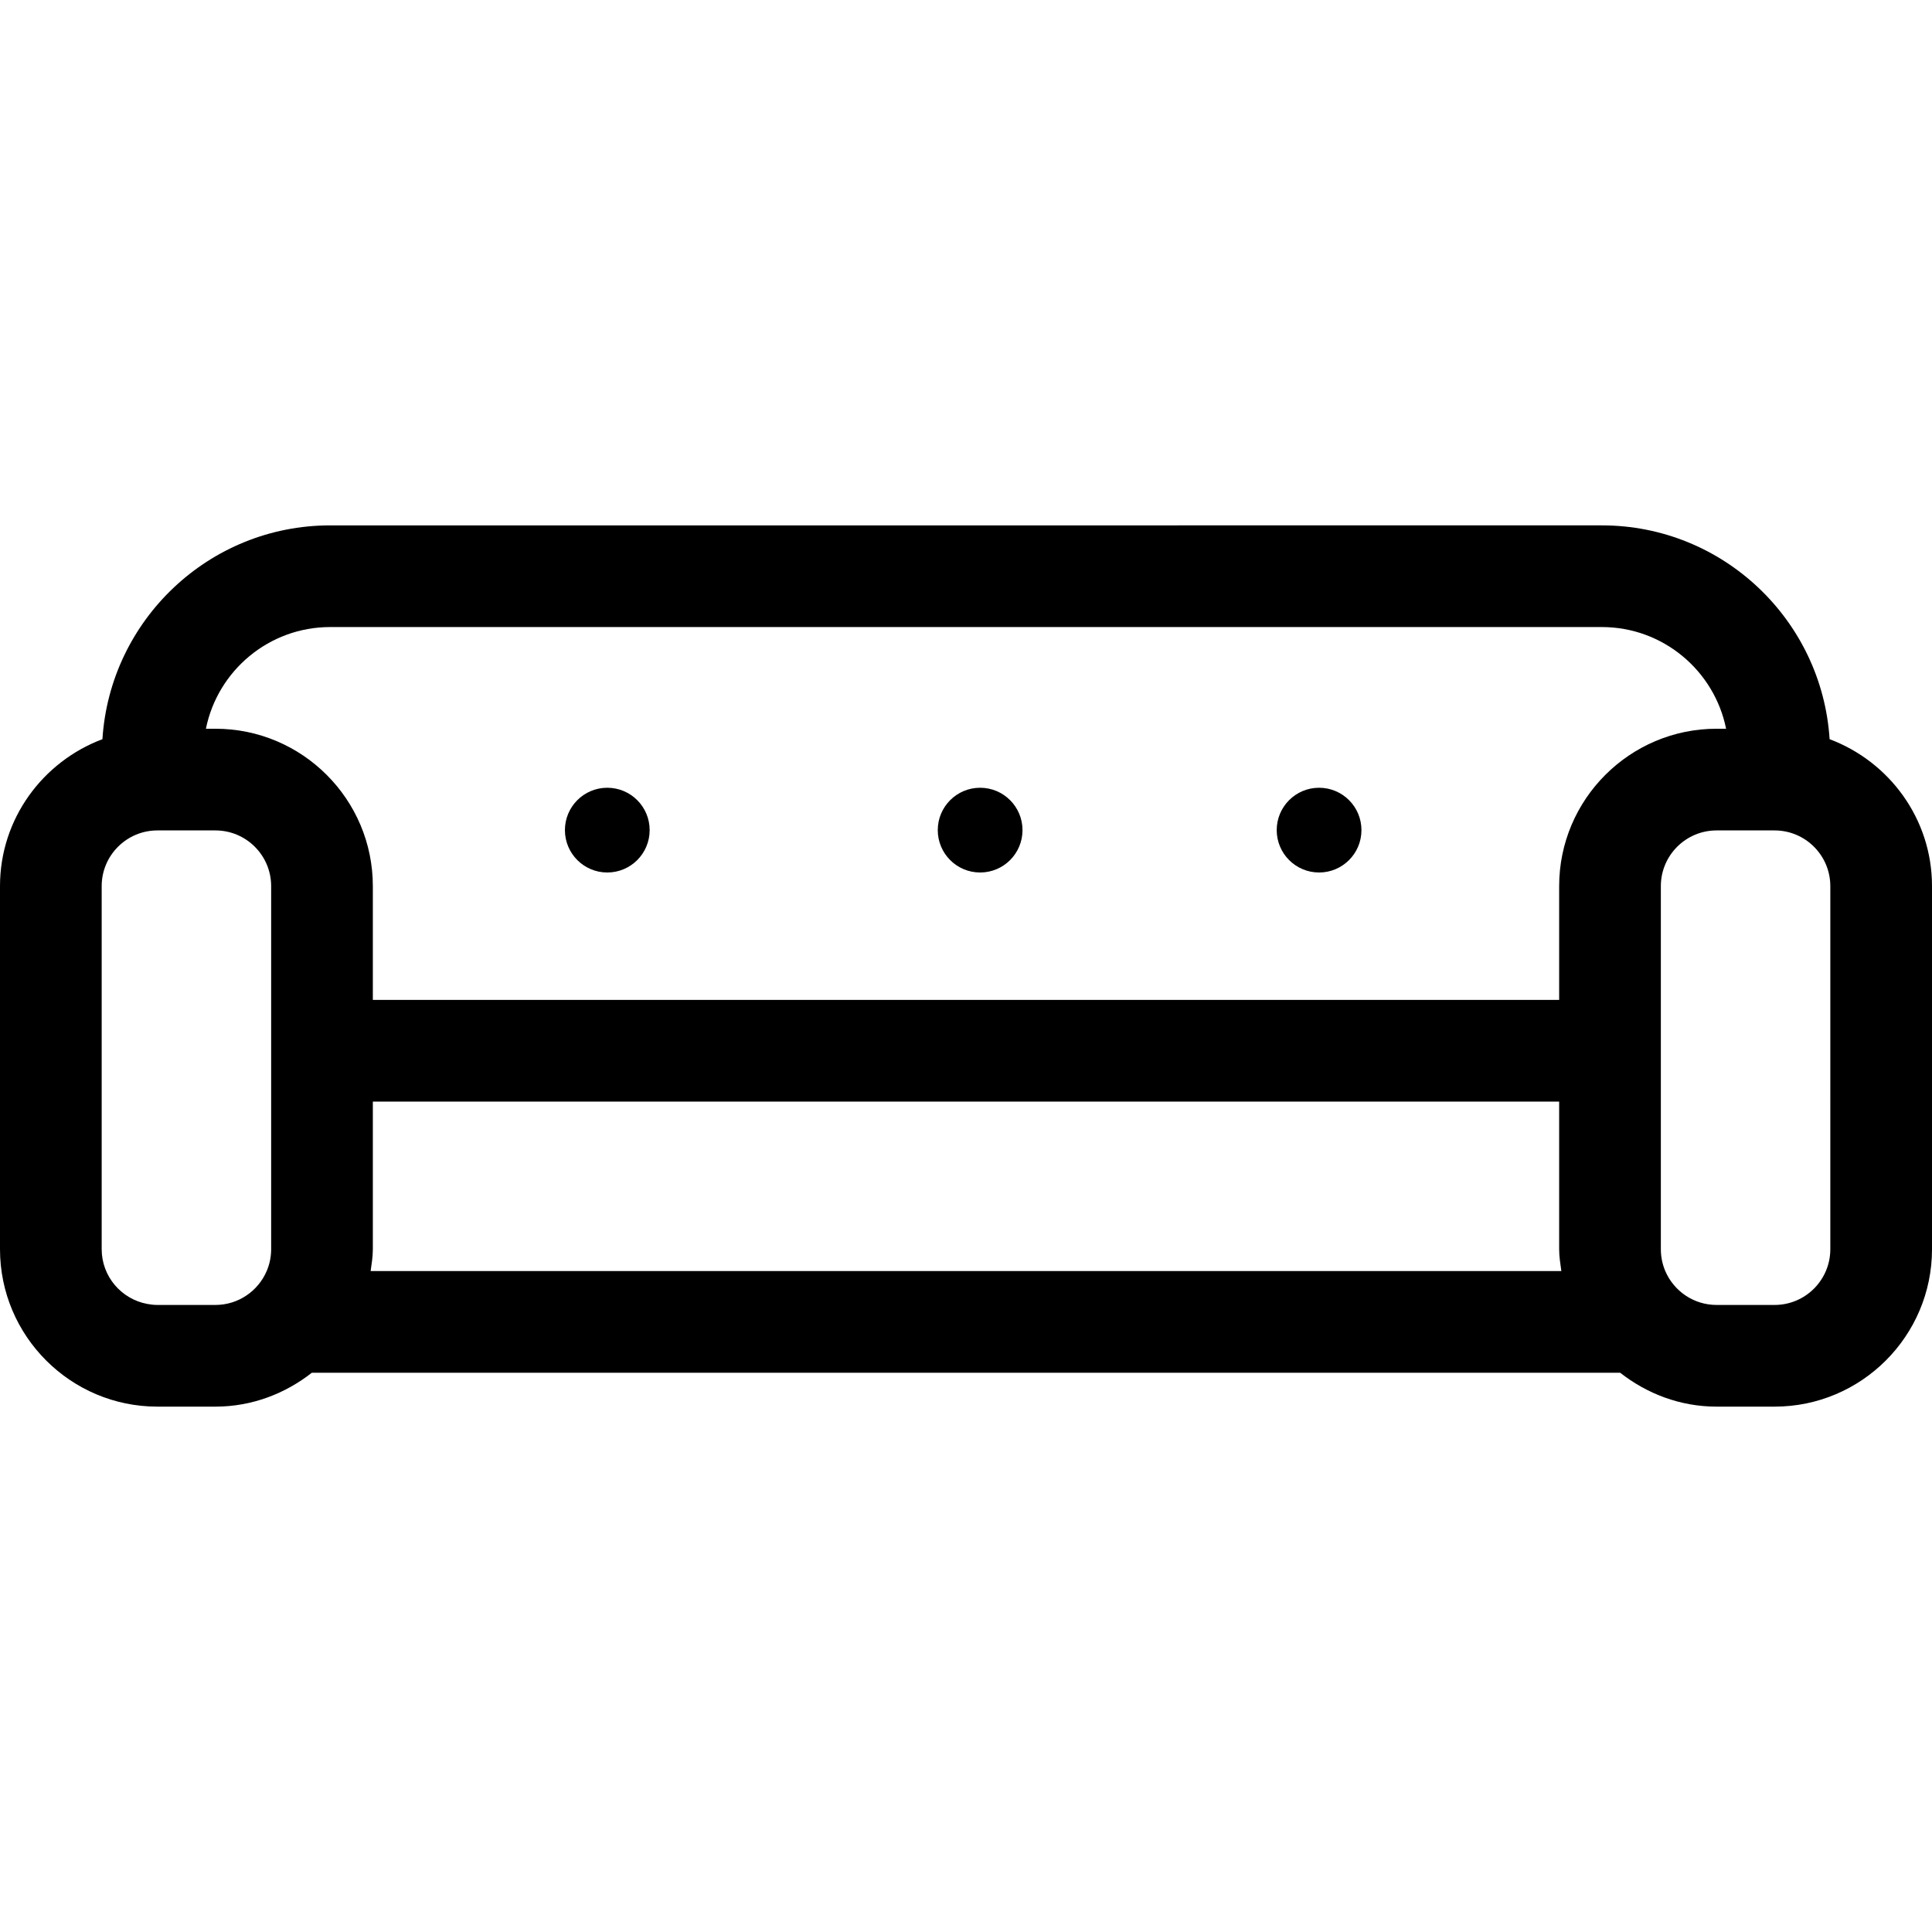 <?xml version="1.0" encoding="iso-8859-1"?>
<!-- Generator: Adobe Illustrator 16.0.0, SVG Export Plug-In . SVG Version: 6.00 Build 0)  -->
<!DOCTYPE svg PUBLIC "-//W3C//DTD SVG 1.1//EN" "http://www.w3.org/Graphics/SVG/1.1/DTD/svg11.dtd">
<svg version="1.1" id="Capa_1" xmlns="http://www.w3.org/2000/svg" xmlns:xlink="http://www.w3.org/1999/xlink" x="0px" y="0px"
	 width="272.408px" height="272.408px" viewBox="0 0 272.408 272.408" style="enable-background:new 0 0 272.408 272.408;"
	 xml:space="preserve">
<g>
	<g>
		<path d="M22.194,198.332h8.182c5.143,0,9.827-1.829,13.593-4.779h184.471c3.767,2.95,8.452,4.779,13.596,4.779h8.177
			c12.237,0,22.196-9.955,22.196-22.196v-51.191c0-9.5-6.029-17.56-14.439-20.722c-1.074-16.799-15.042-30.146-32.109-30.146H46.549
			c-17.067,0-31.036,13.348-32.107,30.146C6.032,107.385,0,115.445,0,124.945v51.191C0,188.377,9.955,198.332,22.194,198.332z
			 M258.071,176.136c0,4.34-3.52,7.859-7.859,7.859h-3.515h-4.662c-3.248,0-6.035-1.975-7.234-4.779
			c-0.401-0.947-0.625-1.983-0.625-3.08v-2.828v-15.359v-2.628v-4.779v-9.558v-16.039c0-4.336,3.519-7.857,7.859-7.857h1.699h6.478
			c4.34,0,7.859,3.521,7.859,7.857v17.28v9.979V176.136z M52.259,179.216c0.143-1.013,0.311-2.025,0.311-3.08v-1.699V160.1v-4.779
			h167.268v4.779v14.337v1.699c0,1.06,0.169,2.067,0.309,3.08H52.259z M22.194,117.088h6.48h1.701c4.336,0,7.857,3.521,7.857,7.857
			v16.039v9.558v4.779v2.628v15.359v2.828c0,1.097-0.224,2.133-0.63,3.08c-1.2,2.805-3.986,4.779-7.227,4.779h-8.182
			c-0.492,0-0.971-0.056-1.439-0.145c-3.645-0.682-6.417-3.874-6.417-7.715v-6.478v-17.455v-9.979v-17.28
			C14.337,120.609,17.858,117.088,22.194,117.088z M46.549,88.413h179.31c8.643,0,15.872,6.17,17.516,14.337h-1.34
			c-12.237,0-22.197,9.955-22.197,22.194v16.039H52.57v-16.039c0-12.24-9.955-22.194-22.194-22.194h-1.342
			C30.676,94.583,37.904,88.413,46.549,88.413z"/>
		<circle cx="85.626" cy="117.046" r="5.974"/>
		<circle cx="138.197" cy="117.046" r="5.974"/>
		<circle cx="185.988" cy="117.046" r="5.974"/>
	</g>
</g>
<g>
</g>
<g>
</g>
<g>
</g>
<g>
</g>
<g>
</g>
<g>
</g>
<g>
</g>
<g>
</g>
<g>
</g>
<g>
</g>
<g>
</g>
<g>
</g>
<g>
</g>
<g>
</g>
<g>
</g>
</svg>
